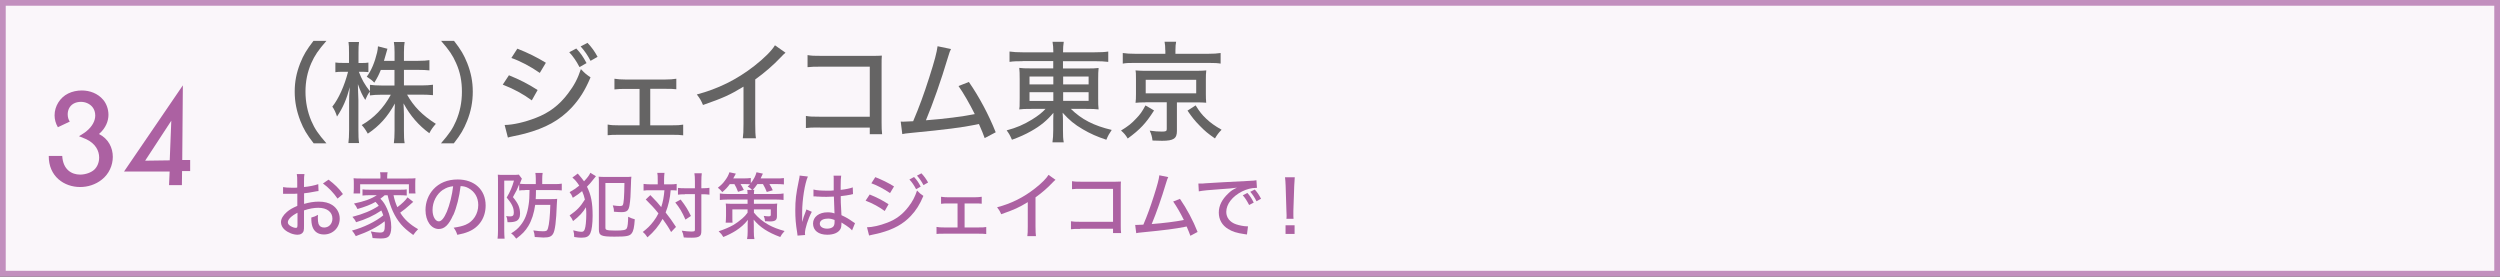 <?xml version="1.0" encoding="UTF-8"?><svg id="_レイヤー_2" xmlns="http://www.w3.org/2000/svg" width="287.66" height="31.82" viewBox="0 0 287.66 31.82"><rect x="0" y="0" width="287.66" height="31.82" fill="#333333" stroke="none"/><defs><style>.cls-1{fill:#ac61a2;}.cls-2{fill:#faf6fa;stroke:#c28fbe;stroke-miterlimit:10;stroke-width:.66px;}.cls-3{fill:#656464;}</style></defs><g id="_レイヤー_1-2"><rect class="cls-2" x=".33" y=".33" width="287" height="31.16"/><path class="cls-3" d="M36.09,16.49c-.81-1.04-1.14-1.61-1.53-2.58-.43-1.12-.65-2.19-.65-3.36s.2-2.16.63-3.27c.39-.98.74-1.55,1.53-2.58h1.49c-.96,1.1-1.34,1.67-1.74,2.56-.45,1.03-.67,2.1-.67,3.29s.23,2.33.68,3.38c.39.9.78,1.47,1.73,2.56h-1.49Z"/><path class="cls-3" d="M43.82,8.04c-.23.57-.38.87-.75,1.47-.32-.32-.41-.38-.87-.68.52-.7.92-1.65,1.19-2.79.06-.29.09-.47.1-.71l1.09.28q-.04.1-.22.77c-.08.26-.11.39-.18.62h1.22v-1.01c0-.52-.03-.85-.08-1.16h1.24c-.05.3-.08.63-.08,1.16v1.01h1.63c.61,0,.97-.03,1.3-.08v1.18c-.33-.04-.76-.06-1.3-.06h-1.63v1.79h2.02c.56,0,.91-.03,1.32-.08v1.2c-.42-.04-.81-.06-1.32-.06h-1.66c.76,1.36,1.75,2.37,3.31,3.36-.34.39-.53.64-.75,1.08-1.23-.9-2.2-2.02-2.97-3.44.02.47.05.91.05,1.3v1.87c0,.61.01,1.04.08,1.42h-1.24c.05-.4.08-.83.08-1.43v-1.8c0-.37.01-.82.04-1.34-.85,1.53-1.76,2.56-3.12,3.47-.26-.47-.47-.75-.7-.99,1.4-.8,2.52-1.95,3.35-3.49h-1.08c-.53,0-.96.03-1.33.08v-.44c-.22.27-.38.6-.53.96-.35-.55-.54-.96-.85-1.82,0,.19.01.33.01.43.01.17.02.65.05,1.44v3.39c0,.67.01,1.14.08,1.52h-1.23c.05-.41.08-.85.08-1.52v-3.09c0-.63.01-.96.08-1.82-.37,1.39-.78,2.35-1.47,3.38-.16-.49-.3-.79-.54-1.14.73-.91,1.4-2.41,1.81-4.01h-.6c-.39,0-.66.01-.86.05v-1.12c.23.04.44.05.86.05h.71v-1.11c0-.68-.01-.99-.06-1.3h1.21c-.05.32-.06.7-.06,1.29v1.13h.39c.34,0,.52-.01.75-.05v1.1c-.23-.02-.46-.04-.72-.04h-.38c.32.85.67,1.48,1.28,2.25v-.75c.39.05.76.08,1.33.08h1.49v-1.79h-1.58Z"/><path class="cls-3" d="M50.74,16.49c.95-1.09,1.34-1.66,1.73-2.56.45-1.05.68-2.15.68-3.38s-.21-2.27-.67-3.29c-.39-.89-.77-1.46-1.73-2.56h1.49c.81,1.04,1.14,1.61,1.53,2.58.43,1.1.63,2.13.63,3.27s-.2,2.24-.65,3.36c-.39.97-.72,1.54-1.53,2.58h-1.49Z"/><path class="cls-3" d="M58.56,8.66c1.25.51,2.22,1,3.3,1.7l-.67,1.19c-.97-.72-2.09-1.33-3.34-1.81l.71-1.08ZM58.08,14.38c.91-.01,2.25-.3,3.56-.81,1.53-.58,2.71-1.47,3.71-2.8.71-.93,1.12-1.7,1.49-2.82.44.47.61.61,1.11.95-.64,1.52-1.28,2.52-2.2,3.51-1.36,1.43-2.96,2.32-5.34,2.96-.23.06-.71.18-1.46.33-.24.05-.3.06-.51.13l-.37-1.44ZM59.53,5.6c1.24.49,2.19.96,3.28,1.62l-.7,1.17c-1.03-.72-2.23-1.36-3.27-1.72l.68-1.06ZM66.31,5.58c.52.56.77.92,1.18,1.68l-.81.46c-.37-.7-.7-1.19-1.18-1.71l.81-.43ZM67.6,4.93c.49.52.81.96,1.16,1.61l-.81.46c-.34-.65-.67-1.13-1.14-1.66l.79-.41Z"/><path class="cls-3" d="M74.81,14.42h2.5c.67,0,.87-.01,1.3-.08v1.23c-.34-.05-.7-.06-1.3-.06h-6.1c-.66,0-.91.01-1.29.05v-1.23c.44.08.72.09,1.29.09h2.38v-4.19h-1.61c-.51,0-.87.01-1.28.06v-1.23c.42.06.71.09,1.27.09h4.57c.54,0,.89-.03,1.28-.09v1.21c-.35-.04-.63-.05-1.28-.05h-1.72v4.19Z"/><path class="cls-3" d="M90.38,6.07c-.22.19-.24.2-.57.55-.82.87-1.85,1.76-2.91,2.52v5.1c0,.87.02,1.28.08,1.67h-1.51c.06-.48.08-.75.08-1.67v-4.27c-1.56.95-2.34,1.3-4.66,2.11-.23-.54-.34-.73-.71-1.21,2.44-.65,4.6-1.71,6.61-3.28,1.14-.89,2.01-1.76,2.38-2.38l1.22.86Z"/><path class="cls-3" d="M94.34,14.67c-.95,0-1.18.01-1.61.06v-1.39c.47.08.71.09,1.63.09h5.72v-5.76h-5.48c-.95,0-1.19.01-1.68.06v-1.39c.52.08.66.09,1.7.09h5.79q.63,0,1.06-.03c-.03.36-.03.49-.03,1.03v6.65c0,.63.01.93.06,1.36h-1.42v-.76h-5.75Z"/><path class="cls-3" d="M109.43,5.63c-.14.27-.16.34-.33.89-.85,2.84-1.74,5.35-2.56,7.32,2.04-.15,4.32-.44,5.62-.71-.57-1.15-1.32-2.46-1.87-3.23l1.19-.47c1.17,1.68,2.29,3.78,3.09,5.79l-1.27.67q-.17-.51-.66-1.62-.17.03-.44.09c-1.39.29-3.46.56-7.24.92-.76.08-.9.09-1.14.15l-.18-1.44q.17.01.3.01c.25,0,.39-.01,1.13-.05.71-1.67,1.22-3.06,1.86-5.06.61-1.91.85-2.82.95-3.57l1.54.32Z"/><path class="cls-3" d="M117.67,7.04c-.68,0-1.04.01-1.51.08v-1.19c.44.06.87.09,1.57.09h3.47v-.06c0-.47-.03-.77-.09-1.15h1.29c-.06.39-.08.7-.08,1.15v.06h3.57c.81,0,1.25-.03,1.63-.09v1.19c-.38-.05-.92-.08-1.56-.08h-3.65v.84h2.68c.79,0,1.04-.01,1.42-.06-.04.38-.05.72-.05,1.3v2.15c0,.76,0,.82.05,1.32-.35-.05-.73-.06-1.43-.06h-1.76c1.22,1.2,2.62,1.93,4.7,2.42-.29.43-.41.63-.62,1.13-1.08-.36-1.85-.7-2.7-1.2-.96-.56-1.56-1.05-2.33-1.91.03.33.04.68.04.93v1.06c0,.65.01,1,.09,1.42h-1.3c.06-.48.09-.8.09-1.42v-1.08c0-.18.01-.58.02-.9-.72.87-1.49,1.51-2.57,2.11-.62.36-1.43.72-2.2.99-.24-.55-.34-.71-.61-1.08,1.13-.3,1.96-.66,2.91-1.24.7-.43,1.17-.8,1.56-1.23h-1.58c-.79,0-1.08.01-1.44.06q0-.11.04-.36,0-.05.01-.96v-2.13c0-.7-.01-.93-.05-1.33.33.05.65.06,1.39.06h2.52v-.84h-3.53ZM118.46,8.81v.9h2.74v-.9h-2.74ZM118.46,10.61v1h2.74v-1h-2.74ZM122.33,9.71h2.93v-.9h-2.93v.9ZM122.33,11.61h2.93v-1h-2.93v1Z"/><path class="cls-3" d="M132.79,12.71c-.94,1.48-1.61,2.19-3.03,3.23-.25-.42-.42-.61-.77-.92.85-.52,1.21-.81,1.72-1.36.47-.48.7-.8,1.09-1.53l.99.58ZM134.08,5.79c0-.37-.02-.68-.08-.99h1.33c-.05.24-.08.56-.08.97v.42h3.74c.66,0,1.06-.03,1.46-.09v1.22c-.33-.06-.68-.08-1.38-.08h-8.53c-.67,0-.99.01-1.35.08v-1.22c.37.06.8.09,1.47.09h3.43v-.41ZM131.79,11.78c-.54,0-.77.01-1.13.05.04-.3.05-.57.05-1.02v-1.66q-.01-.65-.01-.72s-.01-.13-.04-.33q.09.01.28.02c.13.01.51.03.85.03h5.86q.87-.01,1.15-.05c-.04.32-.05.57-.05,1.05v1.66c0,.44.01.67.04,1.01-.3-.03-.66-.04-1.14-.04h-2.23v3.29c0,.87-.38,1.13-1.71,1.13-.24,0-.57-.01-1.1-.03-.05-.44-.13-.72-.32-1.14.53.08.95.11,1.4.11s.56-.05.56-.28v-3.09h-2.47ZM131.83,10.74h5.81v-1.56h-5.81v1.56ZM137.57,12.12c.47.75.73,1.08,1.24,1.56.52.48.91.76,1.75,1.25-.33.33-.53.6-.76,1-.82-.57-1.16-.85-1.76-1.47-.57-.58-.86-.94-1.4-1.73l.94-.61Z"/><path class="cls-1" d="M36.67,21.98c-.21.02-.25.03-.52.08-.49.1-.77.14-1.16.18v1.22c.59-.17,1.14-.26,1.69-.26.63,0,1.15.13,1.55.39.55.36.86.93.86,1.56,0,1.04-.78,1.83-1.82,1.83-.67,0-1.14-.33-1.33-.93-.09-.28-.12-.55-.12-1.02.36-.1.47-.14.77-.31-.02.16-.02.22-.02.32,0,.3.03.57.08.72.11.28.32.42.65.42.55,0,.95-.43.95-1.03,0-.76-.63-1.24-1.62-1.24-.5,0-1.02.09-1.65.3v1.71c0,.33,0,.49-.04.64-.08.27-.34.45-.69.45-.51,0-1.1-.23-1.5-.58-.27-.24-.42-.54-.42-.87,0-.38.24-.79.69-1.18.29-.25.65-.46,1.19-.69v-1.41q-.07,0-.33.02c-.13,0-.26,0-.47,0-.13,0-.37,0-.47,0-.11,0-.17,0-.2,0-.03,0-.09,0-.17,0v-.77c.22.04.53.07.96.07.12,0,.22,0,.35,0,.22,0,.23,0,.32-.02v-.66c0-.41,0-.64-.05-.89h.88c-.04.25-.05.43-.05.85v.64c.51-.04,1.21-.18,1.64-.33l.03.79ZM34.23,24.48c-.72.37-1.11.77-1.11,1.1,0,.16.1.3.31.43.19.12.43.21.62.21.15,0,.18-.08.18-.38v-1.36ZM38.83,22.84c-.43-.63-1.03-1.27-1.67-1.73l.64-.44c.74.56,1.2,1.01,1.66,1.66l-.62.52Z"/><path class="cls-1" d="M44.3,22.44c-.2.17-.32.27-.53.42.37.39.53.64.77,1.17.33.75.48,1.4.48,2.11,0,.55-.12.92-.35,1.11-.17.13-.42.19-.87.19-.23,0-.57-.02-.93-.05-.04-.33-.08-.47-.2-.76.41.08.78.13,1.05.13.46,0,.56-.16.56-.87,0-.16,0-.26-.02-.43-.87.68-1.9,1.21-3.32,1.71-.16-.29-.26-.42-.44-.64,1.32-.35,2.71-1.02,3.6-1.75-.08-.23-.12-.34-.22-.56-.88.6-1.81,1.02-2.91,1.35-.1-.23-.21-.39-.42-.62,1.26-.33,2.2-.72,3.03-1.27-.12-.17-.17-.24-.37-.45-.56.32-1.21.57-2.08.82-.12-.27-.21-.41-.4-.63,1.2-.25,1.98-.53,2.63-.96h-.83c-.31,0-.56.02-.82.04v-.71c.22.03.42.04.82.04h3.46c.42,0,.62,0,.81-.04v.71c-.26-.02-.51-.04-.81-.04h-.71c.12.57.23.9.44,1.38.53-.39.96-.81,1.17-1.13l.66.52s-.04.03-.12.1c-.08.07-.13.11-.36.32-.34.31-.54.47-1.02.82.46.76,1.11,1.36,2.06,1.9-.18.17-.34.37-.56.67-.73-.53-1.05-.82-1.41-1.23-.73-.87-1.22-1.92-1.54-3.34h-.29ZM43.78,20.33c0-.19-.02-.32-.05-.51h.87c-.03.17-.05.31-.05.5v.22h2.37c.39,0,.61,0,.89-.03-.02.17-.03.31-.03.57v.6c0,.25,0,.4.03.58h-.76v-1.06h-5.61v1.06h-.76c.02-.19.03-.33.03-.58v-.6c0-.23,0-.38-.03-.57.28.03.5.03.89.03h2.2v-.21Z"/><path class="cls-1" d="M52.13,24.77c-.48,1.1-.99,1.58-1.64,1.58-.88,0-1.53-.92-1.53-2.19,0-.89.32-1.73.9-2.37.68-.75,1.64-1.14,2.8-1.14,1.94,0,3.22,1.19,3.22,2.99,0,1.39-.73,2.51-1.98,3.02-.39.16-.72.25-1.28.36-.13-.38-.2-.52-.42-.82.65-.1,1.02-.19,1.38-.34.89-.38,1.45-1.26,1.45-2.27,0-.87-.41-1.56-1.14-1.95-.28-.15-.51-.21-.89-.23-.15,1.24-.45,2.46-.85,3.36ZM50.99,21.82c-.76.51-1.22,1.4-1.22,2.35,0,.73.32,1.3.72,1.3.3,0,.61-.37.93-1.12.32-.77.61-1.93.72-2.92-.46.05-.78.16-1.14.4Z"/><path class="cls-1" d="M60.42,21.88c-.28,0-.45,0-.68.04v-.71c-.26.64-.3.72-.72,1.47.62.75.82,1.22.82,1.92,0,.41-.16.71-.45.84-.18.08-.47.13-.82.13h-.17c-.03-.35-.06-.49-.16-.71.19.03.33.04.47.04.3,0,.41-.12.41-.43,0-.58-.21-1.02-.82-1.74.42-.71.62-1.18.84-1.95h-1.12v5.81c0,.32.02.57.04.87h-.81c.03-.25.05-.53.05-.88v-5.76c0-.27,0-.53-.02-.72.16.02.33.02.62.02h1.27c.25,0,.38,0,.53-.03l.35.47s-.02.04-.04.09c0,.02-.02.04-.03.07q-.04.1-.09.23c-.02.07-.04.1-.08.19.25.03.45.04.76.04h1.08v-.63c0-.28-.02-.47-.05-.65h.84c-.03.18-.05.38-.05.65v.63h1.36c.43,0,.66,0,.89-.05v.78c-.24-.03-.48-.04-.87-.04h-2.1q0,.61-.03,1.04h1.72c.35,0,.56,0,.75-.03-.02.14-.02.2-.04.6-.07,2-.2,3.03-.43,3.42-.19.32-.46.43-1.1.43h-.03q-.44-.02-.98-.06c-.02-.29-.06-.49-.16-.76.5.08.82.1,1.1.1.4,0,.49-.05.58-.34.14-.43.24-1.44.27-2.7h-1.74c-.13.94-.39,1.77-.78,2.42-.35.58-.7.95-1.4,1.47-.22-.3-.35-.43-.59-.61.49-.3.79-.55,1.07-.91.52-.63.8-1.37.95-2.41.07-.45.09-.89.1-1.67h-.47Z"/><path class="cls-1" d="M68.57,20.28c-.09.11-.14.17-.31.38-.29.38-.43.53-.72.82.47.94.65,1.85.65,3.34,0,.93-.1,1.67-.26,2.01-.18.38-.44.52-1.02.52-.27,0-.45-.02-.84-.08,0-.31-.03-.49-.11-.77.38.11.72.17.96.17.19,0,.29-.08.37-.31.1-.27.17-.96.17-1.71,0-.23,0-.47-.04-.8-.33.57-.77,1.04-1.48,1.59-.11-.26-.22-.43-.4-.65.85-.59,1.23-.99,1.76-1.83-.08-.36-.17-.62-.32-.97-.38.32-.57.45-1.07.77-.12-.31-.19-.42-.37-.65.48-.27.73-.44,1.11-.75-.26-.41-.47-.66-.79-.93l.62-.46q.08.09.41.48c.09.11.18.23.31.41.39-.41.59-.67.73-.98l.66.41ZM71.85,20.36c.41,0,.63,0,.8-.03-.03.23-.04.42-.05.9-.03,1.25-.07,1.8-.16,2.36-.1.64-.3.82-.93.82-.27,0-.52-.02-.87-.05,0-.31-.03-.45-.13-.73.32.05.64.08.84.08.14,0,.26-.04.3-.1.13-.18.18-.98.2-2.55h-2.19v5.06c0,.21.02.27.13.32.12.06.47.09,1.01.09.95,0,1.22-.06,1.33-.28.09-.18.14-.6.15-1.31.28.14.53.24.76.29-.06.92-.15,1.34-.35,1.61-.23.32-.59.39-1.98.39-1.54,0-1.8-.12-1.8-.82v-5.36c0-.4,0-.52-.03-.72.19.02.44.03.79.03h2.18Z"/><path class="cls-1" d="M75.68,20.71c0-.42,0-.59-.05-.82h.83c-.03.24-.05.47-.05.81v.51h.67c.33,0,.53,0,.78-.05v.76c-.19-.02-.33-.03-.69-.03-.06.89-.27,1.79-.58,2.56.45.57.74.97,1.19,1.66l-.56.59c-.32-.58-.56-.93-.98-1.51-.48.85-.96,1.43-1.74,2.12-.18-.27-.29-.41-.54-.62.54-.42.85-.72,1.23-1.22.23-.3.41-.58.57-.92-.42-.53-.85-1-1.46-1.6l.53-.5c.81.84.82.85,1.25,1.38.2-.58.32-1.27.37-1.94h-1.63c-.33,0-.53,0-.77.04v-.77c.26.03.48.05.8.05h.83v-.5ZM78.31,22.95c.57.74.81,1.12,1.19,1.9l-.63.42c-.39-.89-.67-1.35-1.17-1.97l.62-.34ZM78.8,22.36c-.35,0-.56,0-.79.04v-.78c.23.03.42.04.79.04h1.16v-.77c0-.46-.02-.73-.06-.95h.85c-.03.25-.05.53-.05.95v.77h.14c.34,0,.59-.02.79-.05v.79q-.07,0-.18-.02c-.1-.02-.37-.03-.61-.03h-.14v4.13c0,.41-.04.56-.19.68-.17.14-.41.19-.95.19-.27,0-.56,0-.88-.03-.06-.35-.11-.53-.23-.78.36.06.81.1,1.06.1.38,0,.45-.02.45-.21v-4.09h-1.16Z"/><path class="cls-1" d="M83.98,21.18c-.28.38-.45.57-.87.93-.17-.22-.27-.32-.51-.51.4-.32.58-.49.82-.83.27-.35.4-.61.51-.95l.74.16q-.08.16-.3.55h1.2c.34,0,.59-.02.82-.05v.6c.33-.42.54-.81.66-1.26l.73.16c-.17.36-.17.38-.26.55h1.78c.38,0,.63,0,.9-.04v.73c-.26-.03-.51-.04-.87-.04h-.8c.16.25.27.44.39.71l-.69.2c-.13-.33-.24-.57-.44-.91h-.64c-.22.32-.36.48-.54.67h.18c-.03.14-.03.23-.04.47h2.54c.42,0,.64-.02.87-.06v.75c-.24-.03-.49-.05-.87-.05h-2.54v.49h1.9c.37,0,.6,0,.78-.03-.02.17-.03.39-.03.71v.76c0,.44-.21.59-.81.59-.12,0-.13,0-.35-.02q-.11,0-.21,0c-.02-.25-.07-.4-.15-.62.17.03.41.05.56.05.18,0,.25-.04.25-.17v-.63h-1.94v.38c.48.58,1.05,1.05,1.71,1.41.49.27,1.08.5,1.82.7-.26.28-.38.46-.5.69-1.41-.52-2.35-1.13-3.06-2,.02.28.02.44.02.65v.72c0,.47.02.6.07.87h-.85c.05-.27.07-.48.07-.88v-.7c0-.17,0-.4.03-.63-.42.52-.82.87-1.37,1.23-.42.27-.94.53-1.46.74-.18-.3-.24-.37-.54-.66.62-.2,1.21-.45,1.71-.73.34-.2.69-.46,1.02-.75.25-.22.37-.35.6-.66v-.38h-1.75v.81c0,.37,0,.57.02.72h-.79c.02-.22.04-.46.04-.78v-.72c0-.28,0-.47-.03-.7.22.02.46.03.75.03h1.76v-.49h-2.32c-.34,0-.62.02-.87.05v-.75c.27.04.49.06.87.06h2.32c0-.25-.02-.33-.04-.47h.55c-.14-.16-.25-.24-.5-.39.14-.12.18-.16.28-.25-.15-.02-.36-.03-.57-.03h-.53c.17.26.26.42.38.68l-.67.21c-.14-.38-.23-.57-.41-.88h-.51Z"/><path class="cls-1" d="M92.96,20.31c-.35.76-.66,2.69-.66,4.11v.22q0,.26,0,.51v.35h.02c.13-.5.14-.55.39-1.17.05-.12.06-.14.08-.23l.62.27c-.43.81-.79,1.93-.79,2.47,0,.05,0,.06.02.2l-.87.07q0-.07-.04-.32c-.17-1.02-.22-1.7-.22-2.59,0-1.15.08-1.87.4-3.4.08-.36.1-.49.1-.6l.94.11ZM93.61,21.81c.4.1.85.13,1.73.13.22,0,.33,0,.59-.03q0-.74,0-1.32c0-.17,0-.29-.02-.38h.88c-.04.23-.06.58-.06,1.16v.48c.54-.06,1.13-.18,1.39-.29l.03.78c-.07,0-.08,0-.23.05-.28.06-.79.14-1.18.18v.19c0,.48,0,.53.05,1.39q.02.35.03.61c.58.27.83.42,1.34.78.1.07.13.09.22.14l-.34.83c-.15-.18-.43-.41-.66-.55-.27-.17-.48-.31-.56-.36v.15c0,.23-.03.42-.1.57-.22.44-.78.69-1.53.69-1.02,0-1.64-.49-1.64-1.29,0-.76.69-1.29,1.67-1.29.32,0,.58.04.8.13q-.02-.24-.07-1.94c-.42.02-.57.03-.84.03-.33,0-.66,0-.98-.03-.13,0-.23,0-.26-.02h-.15s-.06,0-.08,0h-.04v-.8ZM95.23,25.16c-.55,0-.9.23-.9.58s.35.57.85.57c.31,0,.59-.1.72-.26.08-.11.13-.27.13-.52v-.22c-.32-.12-.52-.16-.8-.16Z"/><path class="cls-1" d="M100.07,22.38c.82.33,1.46.66,2.17,1.12l-.44.78c-.64-.47-1.37-.87-2.2-1.19l.47-.71ZM99.76,26.15c.6,0,1.48-.2,2.34-.53,1.01-.38,1.78-.97,2.44-1.84.47-.61.73-1.12.98-1.86.29.31.4.4.73.62-.42,1-.84,1.66-1.45,2.31-.89.94-1.95,1.52-3.51,1.95-.15.04-.47.12-.96.22-.16.03-.2.04-.33.08l-.24-.95ZM100.71,20.38c.81.32,1.44.63,2.16,1.07l-.46.77c-.68-.47-1.47-.89-2.15-1.13l.45-.7ZM105.17,20.36c.34.37.51.61.77,1.11l-.53.3c-.24-.46-.46-.78-.77-1.12l.53-.28ZM106.02,19.94c.32.34.53.63.77,1.06l-.53.3c-.22-.42-.44-.74-.75-1.09l.52-.27Z"/><path class="cls-1" d="M110.98,26.17h1.64c.44,0,.57,0,.86-.05v.81c-.23-.03-.46-.04-.86-.04h-4.01c-.43,0-.6,0-.85.03v-.81c.29.05.47.06.85.06h1.57v-2.76h-1.06c-.33,0-.57,0-.84.04v-.81c.27.04.47.06.83.06h3.01c.36,0,.58-.02.84-.06v.8c-.23-.03-.42-.03-.84-.03h-1.13v2.76Z"/><path class="cls-1" d="M121.45,20.69c-.14.12-.16.13-.38.36-.54.58-1.22,1.16-1.92,1.66v3.36c0,.57.02.84.05,1.1h-.99c.04-.32.05-.49.05-1.1v-2.81c-1.02.62-1.54.86-3.06,1.39-.15-.36-.23-.48-.47-.8,1.61-.42,3.02-1.12,4.35-2.16.75-.58,1.32-1.16,1.57-1.57l.8.57Z"/><path class="cls-1" d="M124.29,26.34c-.62,0-.78,0-1.06.04v-.92c.31.05.47.06,1.08.06h3.76v-3.79h-3.61c-.62,0-.78,0-1.11.04v-.92c.34.05.43.06,1.12.06h3.81q.42,0,.7-.02c-.02.23-.02.32-.02.67v4.37c0,.42,0,.61.04.89h-.93v-.5h-3.78Z"/><path class="cls-1" d="M134.42,20.39c-.09.17-.11.23-.22.58-.56,1.87-1.14,3.52-1.68,4.81,1.34-.1,2.84-.29,3.7-.47-.37-.76-.87-1.62-1.23-2.12l.78-.31c.77,1.11,1.51,2.49,2.03,3.81l-.83.44q-.11-.33-.43-1.07-.11.02-.29.06c-.92.19-2.27.37-4.76.61-.5.05-.59.06-.75.1l-.12-.95q.11,0,.2,0c.17,0,.26,0,.74-.03.47-1.1.8-2.02,1.22-3.33.4-1.26.56-1.86.62-2.35l1.02.21Z"/><path class="cls-1" d="M137.89,21.12q.16,0,.29,0c.17,0,.27,0,.51-.03.97-.07,2.96-.17,4.91-.27.57-.02.82-.05.97-.08l.06.88c-.06,0-.11,0-.14,0-.47,0-1.05.15-1.56.4-1.13.57-1.83,1.47-1.83,2.36,0,.67.42,1.19,1.13,1.43.38.13.93.23,1.22.23.03,0,.08,0,.15,0l-.12.94c-.11-.02-.14-.03-.28-.04-.91-.13-1.39-.29-1.88-.59-.7-.42-1.08-1.09-1.08-1.89s.37-1.52,1.09-2.2c.33-.32.52-.44,1-.67-.58.08-.92.12-1.8.17-1.45.1-2.16.17-2.59.26l-.05-.92ZM143.73,23.59c-.26-.5-.44-.78-.73-1.12l.53-.27c.32.37.48.62.73,1.11l-.53.28ZM144.58,23.16c-.23-.45-.43-.76-.72-1.09l.52-.26c.31.34.49.62.72,1.06l-.52.29Z"/><path class="cls-1" d="M148.02,25.19c.02-.17.02-.26.02-.42q0-.13-.02-.51l-.09-2.89c-.02-.35-.03-.72-.07-.97h1.12c-.03.32-.05.64-.06.97l-.1,2.89c0,.15,0,.27,0,.33v.14c0,.09,0,.29.02.45h-.82ZM147.92,26.92v-1h1.04v1h-1.04Z"/><path class="cls-1" d="M9.09,15.67c.27-.18.58-.34.81-.53.77-.62,1.06-1.28,1.06-1.86,0-.37-.12-.71-.32-.96-.34-.41-.84-.6-1.33-.6-.31,0-.62.07-.87.22-.47.28-.65.77-.65,1.22,0,.32.09.62.24.83l-1.37.65c-.26-.44-.38-.91-.38-1.37,0-1.06.63-2.05,1.56-2.51.49-.24,1.03-.35,1.58-.35.91,0,1.84.34,2.46,1.08.34.4.6,1.03.6,1.72s-.29,1.52-1.09,2.21c1.09.55,1.59,1.58,1.59,2.63,0,.97-.44,1.98-1.27,2.62-.71.57-1.61.85-2.49.85-1.83,0-3.63-1.21-3.61-3.58h1.55c.09,1.59,1.09,2.15,2.06,2.15.63,0,1.27-.24,1.62-.56s.57-.84.57-1.4c0-.77-.41-1.61-1.5-2.12l-.83-.34Z"/><path class="cls-1" d="M19.45,21.3l.07-1.56h-5.25l6.77-9.92-.07,8.59h.91v1.27h-.93l-.02,1.62h-1.49ZM19.71,13.89l-3.01,4.6,2.83-.04.18-4.56Z"/></g></svg>